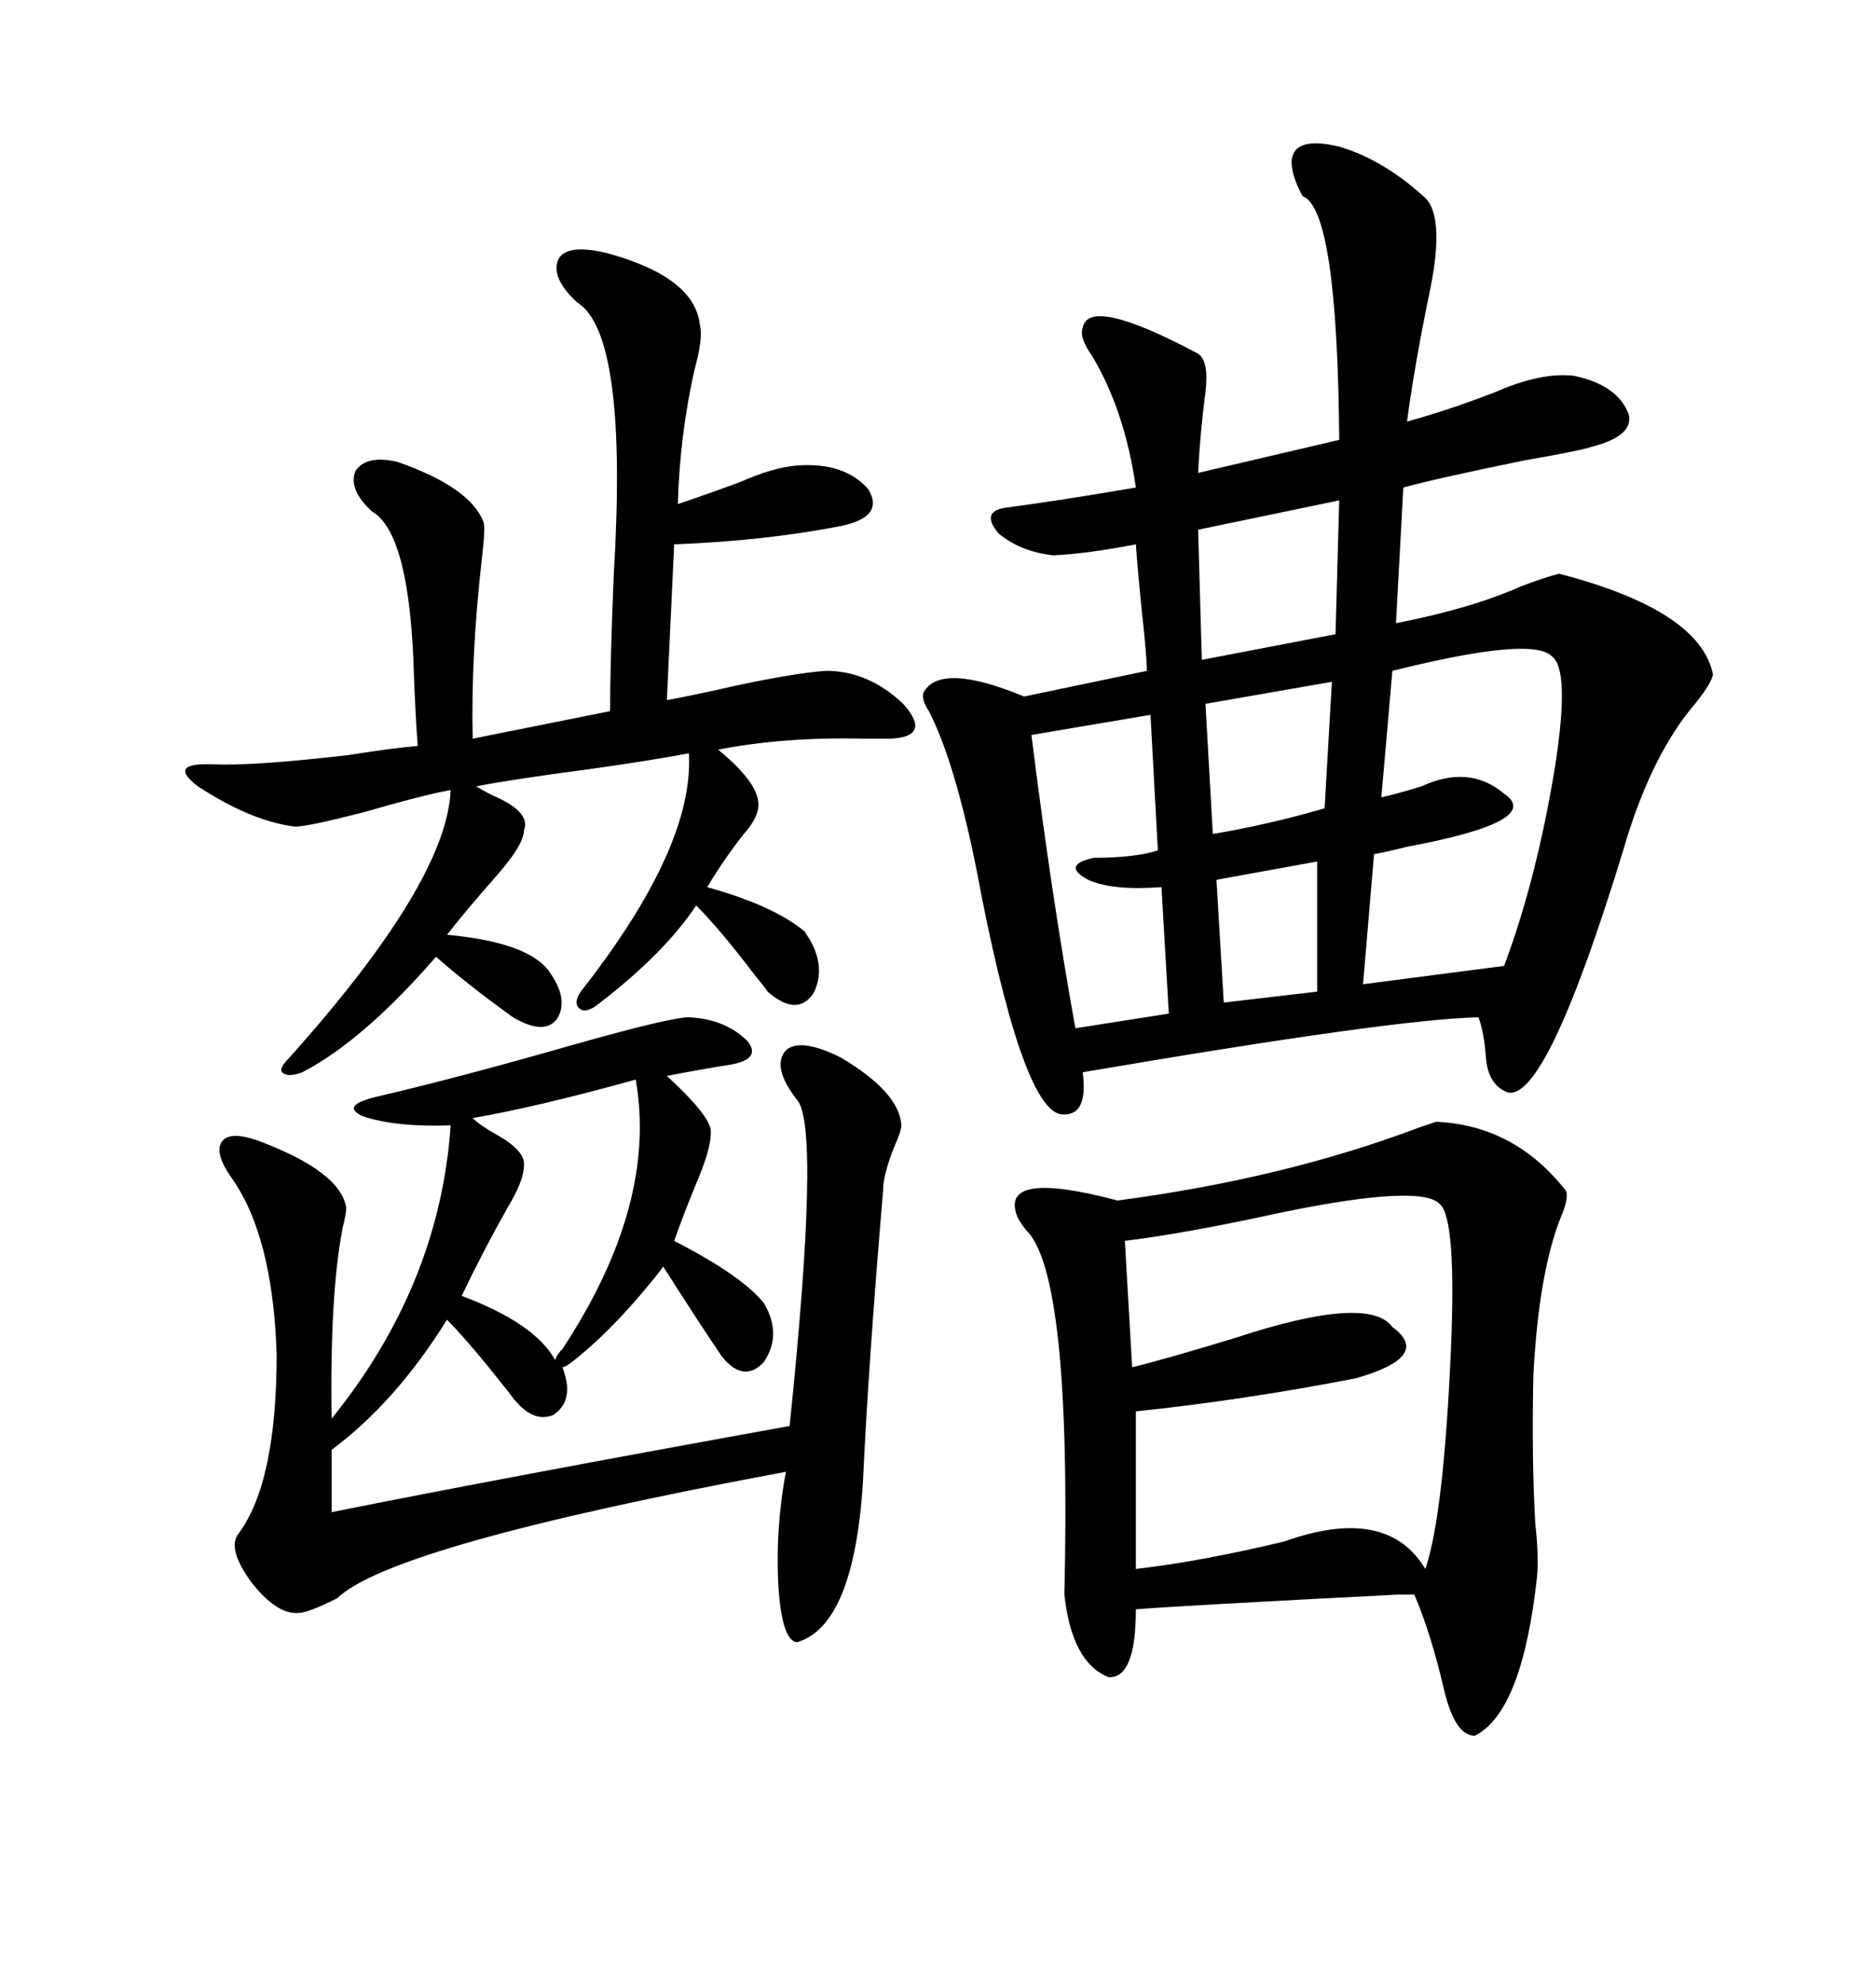 <svg xmlns="http://www.w3.org/2000/svg" xmlns:xlink="http://www.w3.org/1999/xlink" width="300" height="317.285"><path d="M227.93 31.64L227.93 31.64Q231.15 34.86 228.52 47.17L228.52 47.17Q226.17 58.59 225 67.38L225 67.38Q231.45 65.63 239.06 62.70L239.06 62.70Q246.39 59.47 251.66 60.06L251.66 60.06Q258.69 61.52 260.45 66.21L260.45 66.21Q261.33 69.73 254.30 71.48L254.30 71.48Q252.54 72.07 244.04 73.54L244.04 73.54Q229.69 76.46 224.41 77.93L224.41 77.93L223.24 99.61Q235.25 97.27 243.16 93.75L243.16 93.75Q246.97 92.29 249.32 91.70L249.32 91.70Q271.88 97.56 273.93 107.81L273.93 107.81Q273.63 109.28 271.29 112.21L271.29 112.21Q263.96 120.70 259.57 135.94L259.57 135.94Q247.27 176.07 241.11 174.61L241.11 174.61Q237.89 173.44 237.60 168.75L237.60 168.75Q237.30 164.94 236.43 162.60L236.43 162.60Q222.95 162.89 173.14 171.39L173.14 171.39Q174.02 178.13 170.21 178.13L170.21 178.13Q164.06 178.71 157.03 143.55L157.03 143.55Q153.22 122.75 148.54 113.67L148.54 113.67Q147.36 111.91 147.66 110.74L147.66 110.74Q150.29 105.76 163.77 111.33L163.77 111.33L183.40 107.23Q183.40 104.88 182.52 96.97L182.52 96.97Q181.93 91.11 181.64 87.01L181.64 87.01Q174.02 88.48 168.46 88.77L168.46 88.77Q163.18 88.18 159.67 85.25L159.67 85.25Q156.74 81.74 160.84 81.15L160.84 81.15Q169.63 79.98 181.64 77.93L181.64 77.93Q179.88 65.63 174.61 56.84L174.61 56.84Q172.56 53.91 173.14 52.44L173.14 52.44Q174.02 47.17 191.60 56.54L191.60 56.54Q193.36 57.71 192.77 62.70L192.77 62.70Q191.89 69.43 191.60 75.59L191.60 75.59L214.16 70.31Q213.87 33.40 208.30 31.35L208.30 31.35Q206.54 28.13 206.54 25.78L206.54 25.78Q206.84 21.68 214.16 23.44L214.16 23.44Q221.19 25.49 227.93 31.64ZM229.69 179.30L229.69 179.30Q242.29 179.88 250.49 190.43L250.49 190.43Q250.78 191.89 249.61 194.53L249.61 194.53Q246.09 203.32 245.21 219.73L245.21 219.73Q244.92 233.20 245.51 243.46L245.51 243.46Q246.09 248.73 245.80 251.95L245.80 251.95Q243.46 273.63 235.84 277.44L235.84 277.44Q232.62 277.44 230.86 269.82L230.86 269.82Q228.81 261.04 226.17 254.88L226.17 254.88Q225.29 254.88 223.54 254.88L223.54 254.88Q188.96 256.64 181.64 257.23L181.64 257.23Q181.64 268.36 177.25 268.07L177.25 268.07Q171.39 265.72 170.21 254.88L170.21 254.88Q171.39 203.61 164.06 196.58L164.06 196.58Q162.89 195.12 162.60 194.24L162.60 194.24Q159.96 186.91 178.71 191.89L178.71 191.89Q205.37 188.38 227.05 180.18L227.05 180.18Q228.81 179.59 229.69 179.30ZM134.47 169.04L134.47 169.04Q143.85 174.61 144.14 179.88L144.14 179.88Q144.14 180.76 142.97 183.40L142.97 183.40Q141.21 187.79 141.21 190.43L141.21 190.43Q138.87 217.97 137.99 237.01L137.99 237.01Q136.52 259.86 127.44 262.50L127.44 262.50Q125.10 262.21 124.51 254.00L124.51 254.00Q123.93 244.63 125.68 235.25L125.68 235.25Q62.70 246.97 53.91 255.47L53.91 255.47Q49.22 257.81 47.75 257.81L47.75 257.81Q44.24 258.11 40.14 252.83L40.14 252.83Q36.33 247.56 38.09 245.21L38.09 245.21Q44.24 237.01 44.24 216.50L44.24 216.50Q43.65 197.46 36.91 188.09L36.91 188.09Q34.28 184.28 35.45 182.52L35.45 182.52Q36.62 180.76 41.02 182.23L41.02 182.23Q54.49 187.21 55.37 193.07L55.37 193.07Q55.37 193.95 54.79 196.29L54.79 196.29Q52.73 206.84 53.03 226.76L53.03 226.76Q70.31 205.37 72.07 179.88L72.07 179.88Q63.28 180.18 58.01 178.42L58.01 178.42Q54.20 176.66 60.64 175.20L60.64 175.20Q73.24 172.27 91.70 166.99L91.70 166.99Q107.23 162.60 110.16 162.60L110.16 162.60Q116.02 162.89 119.53 166.41L119.53 166.41Q121.88 169.34 116.60 170.21L116.60 170.21Q112.79 170.80 106.64 171.97L106.64 171.97Q113.96 178.71 113.67 181.05L113.67 181.05Q113.67 183.40 111.91 187.79L111.91 187.79Q109.57 193.36 107.81 198.34L107.81 198.34Q118.65 203.91 122.17 208.30L122.17 208.30Q125.10 213.28 122.17 217.68L122.17 217.68Q118.95 221.19 115.43 216.80L115.43 216.80Q112.21 212.11 106.05 202.44L106.05 202.44Q105.47 203.32 104.00 205.08L104.00 205.08Q97.27 213.28 91.11 217.97L91.11 217.97Q90.23 218.55 89.94 218.55L89.94 218.55Q91.99 223.83 88.48 226.17L88.48 226.17Q84.96 227.64 81.45 222.66L81.45 222.66Q80.27 221.19 77.93 218.26L77.93 218.26Q73.83 213.28 71.48 210.94L71.48 210.94Q63.28 224.12 53.03 231.74L53.03 231.74L53.03 241.70Q80.86 236.13 126.27 227.93L126.27 227.93Q131.25 179.88 127.44 175.78L127.44 175.78Q123.34 170.51 125.68 167.87L125.68 167.87Q128.03 165.82 134.47 169.04ZM96.97 40.43L96.97 40.43Q111.04 44.24 111.91 51.86L111.91 51.86Q112.50 53.91 111.04 59.18L111.04 59.18Q108.69 69.73 108.40 80.57L108.40 80.57Q112.79 79.10 118.36 77.05L118.36 77.05Q123.63 74.71 127.44 74.41L127.44 74.41Q135.06 73.83 138.87 78.22L138.87 78.22Q141.50 82.62 134.47 84.08L134.47 84.08Q122.46 86.43 107.81 87.01L107.81 87.01L106.64 111.91Q111.33 111.04 117.77 109.57L117.77 109.57Q127.44 107.52 132.13 107.23L132.13 107.23Q138.87 107.23 144.43 112.50L144.43 112.50Q149.12 117.77 142.38 118.07L142.38 118.07Q140.92 118.07 137.99 118.07L137.99 118.07Q125.39 117.77 114.84 119.82L114.84 119.82Q121.29 125.10 121.29 128.61L121.29 128.61Q121.29 130.66 118.95 133.30L118.95 133.30Q115.72 137.40 113.09 141.80L113.09 141.80Q123.63 144.73 128.61 148.83L128.61 148.83Q132.42 154.10 130.08 158.79L130.08 158.79Q127.44 162.60 122.75 158.50L122.75 158.50Q122.17 157.62 120.70 155.86L120.70 155.86Q115.14 148.54 111.33 144.73L111.33 144.73Q106.05 152.64 95.21 160.84L95.21 160.84Q93.46 162.01 92.58 161.13L92.58 161.13Q91.70 160.25 92.87 158.50L92.87 158.50Q111.04 135.35 110.16 120.41L110.16 120.41Q104.00 121.58 93.46 123.05L93.46 123.05Q82.32 124.51 76.17 125.68L76.17 125.68Q77.05 126.27 78.81 127.15L78.81 127.15Q84.96 129.79 83.79 132.71L83.79 132.71Q83.79 135.06 79.10 140.33L79.10 140.33Q74.71 145.31 71.48 149.41L71.48 149.41Q84.08 150.59 87.60 154.98L87.60 154.98Q91.11 159.67 89.06 162.89L89.06 162.89Q87.01 165.53 82.03 162.60L82.03 162.60Q74.71 157.32 69.73 152.93L69.73 152.93Q58.01 166.41 48.34 171.39L48.34 171.39Q46.00 172.27 45.12 171.39L45.12 171.39Q44.53 170.80 46.29 169.04L46.29 169.04Q71.48 140.92 72.07 126.27L72.07 126.27Q67.38 127.15 58.30 129.79L58.30 129.79Q49.22 132.13 47.17 132.13L47.17 132.13Q40.14 131.25 31.64 125.68L31.64 125.68Q26.66 121.88 33.98 122.17L33.98 122.17Q40.43 122.46 55.66 120.70L55.66 120.70Q62.99 119.53 66.80 119.24L66.80 119.24Q66.50 115.43 66.21 108.40L66.21 108.40Q65.63 85.25 59.47 81.74L59.47 81.74Q55.66 78.22 56.84 75.29L56.84 75.29Q58.59 72.66 63.57 73.83L63.57 73.83Q75.29 77.93 77.34 83.50L77.34 83.50Q77.64 84.38 77.05 89.36L77.05 89.36Q75.29 104.88 75.59 118.07L75.59 118.07L97.56 113.67Q97.56 106.35 98.14 91.99L98.14 91.99Q100.49 53.32 92.29 48.34L92.29 48.34Q87.89 44.24 89.36 41.31L89.36 41.31Q90.82 38.96 96.97 40.43ZM230.27 192.48L230.27 192.48Q227.34 189.26 205.66 193.65L205.66 193.65Q189.55 197.17 179.88 198.34L179.88 198.34L181.05 218.55Q186.91 217.09 197.46 213.87L197.46 213.87Q218.85 206.84 222.66 212.11L222.66 212.11Q229.10 216.80 216.80 220.31L216.80 220.31Q198.63 223.83 181.64 225.59L181.64 225.59L181.64 250.78Q191.89 249.61 205.37 246.39L205.37 246.39Q221.78 240.53 227.93 250.78L227.93 250.78Q230.86 242.29 232.03 215.63L232.03 215.63Q232.91 194.82 230.27 192.48ZM248.14 104.88L248.14 104.88Q244.92 101.66 222.66 107.23L222.66 107.23L220.90 127.44Q223.54 126.86 227.34 125.68L227.34 125.68Q234.96 122.17 240.53 126.86L240.53 126.86Q246.97 131.25 225 135.35L225 135.35Q221.48 136.23 219.73 136.52L219.73 136.52L217.97 157.32L240.53 154.39Q245.80 140.33 248.73 122.17L248.73 122.17Q251.07 106.93 248.14 104.88ZM185.16 135.94L183.98 114.26L164.94 117.48Q168.16 143.26 171.97 164.36L171.97 164.36L186.91 162.01L185.74 141.80Q177.83 142.38 174.02 140.63L174.02 140.63Q169.63 138.28 174.90 137.11L174.90 137.11Q181.35 137.11 185.16 135.94L185.16 135.94ZM88.77 217.38L88.77 217.38Q89.06 216.50 89.94 215.63L89.94 215.63Q105.18 192.48 101.66 172.56L101.66 172.56Q85.84 176.95 75.59 178.71L75.59 178.71Q76.76 179.88 79.39 181.35L79.39 181.35Q84.08 183.98 83.79 186.33L83.79 186.33Q83.79 188.67 81.15 193.07L81.15 193.07Q77.34 199.80 73.83 207.13L73.83 207.13Q85.55 211.52 88.77 217.38ZM213.57 101.37L214.16 79.98L191.60 84.67L192.19 105.47L213.57 101.37ZM211.82 129.20L212.99 108.98L192.77 112.50L193.95 133.30Q202.73 131.84 211.82 129.20L211.82 129.20ZM210.64 158.50L210.64 137.70L194.53 140.63L195.70 160.25L210.64 158.50Z"/></svg>